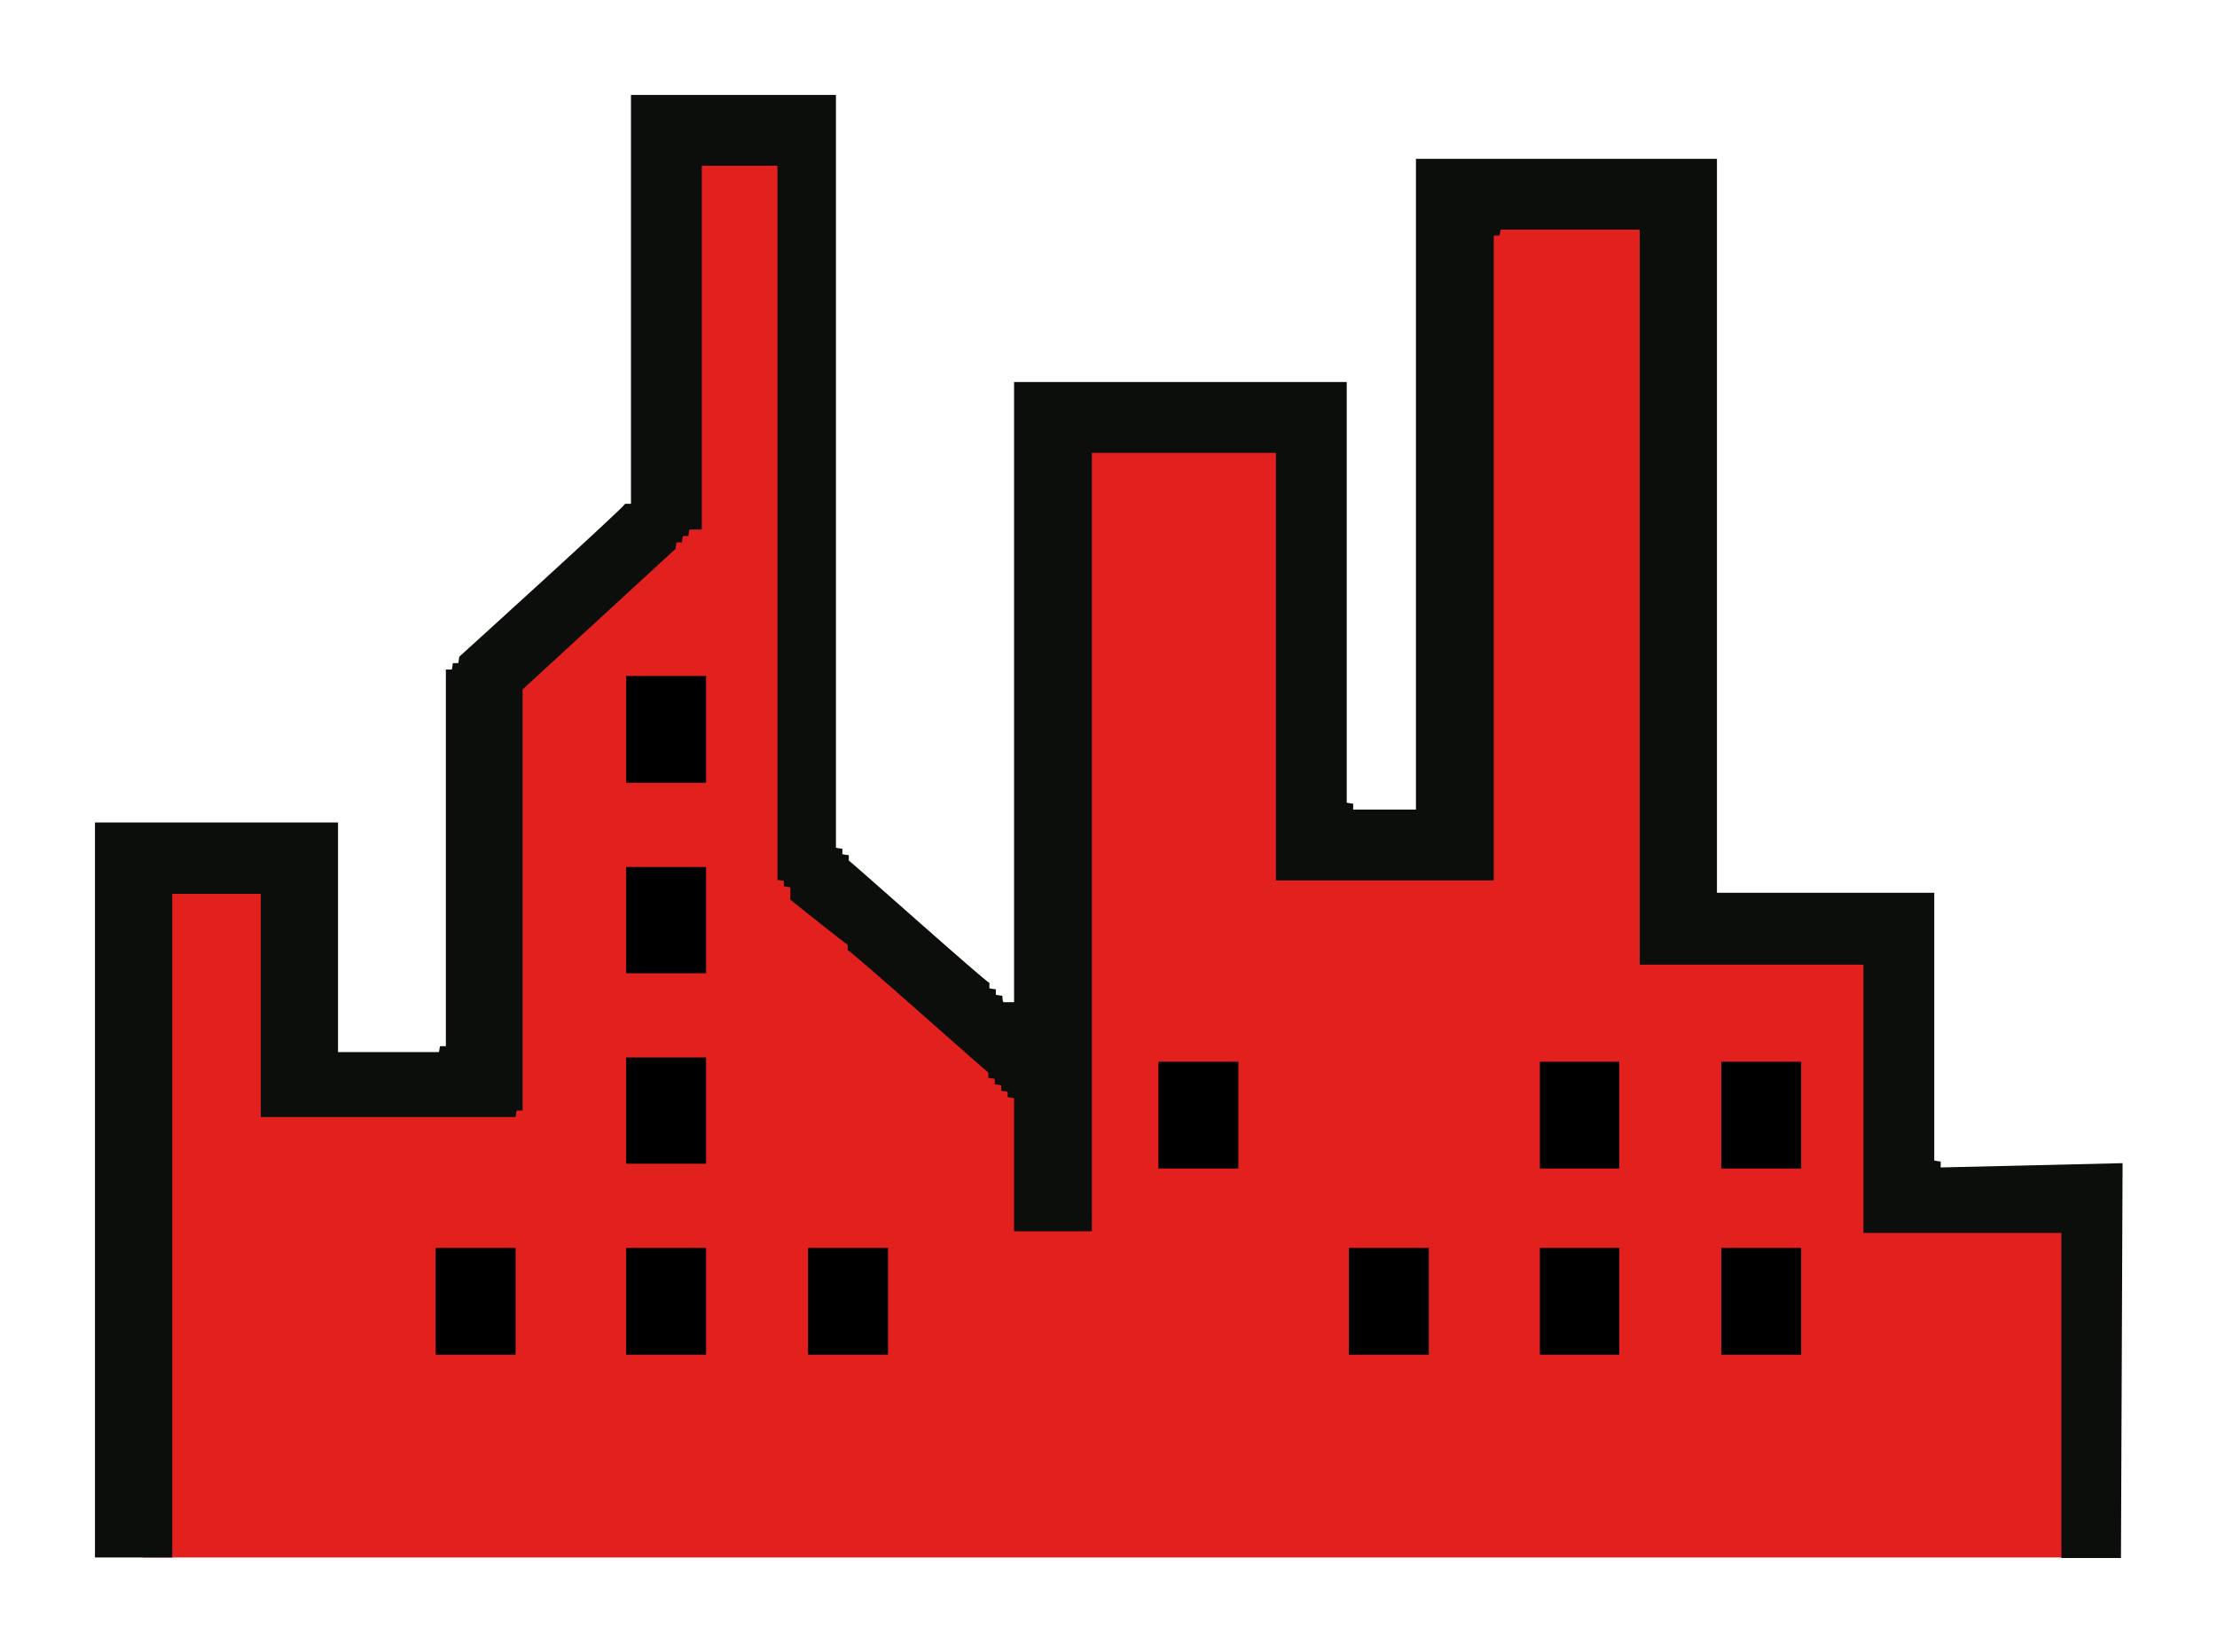 <svg xmlns="http://www.w3.org/2000/svg" viewBox="0 0 413.2 307.9"><path d="m26.6 290.3h361.2l.8-68.4-34.7 1.7v-50.8h-43l.9-135.1h-39.7l-1.7 116.7-25.6 2.5-.8-80.8h-47.1v126.7l-45.5-40.9-1.6-140-25.6.8.8 70-34.7 33.4.8 75-34.7 2.5v-43.3h-33.1z" fill="#e2211f" fill-rule="evenodd"></path><path d="m26.6 288h361.2l.8-67.8-34.7 1.7v-50.4h-43l.9-133.9h-39.7l-1.7 115.7-25.6 2.5-.8-80.2h-47.1v125.6l-45.5-40.5-1.6-138.8-25.6.8.8 69.4-34.7 33.1.8 74.4-34.7 2.5v-43h-33.1z" fill="none" stroke="#e2211f" stroke-miterlimit="3.864" stroke-width=".826"></path><path d="m146.6 177.9h-1.3z" fill="#4e504e" fill-rule="evenodd"></path><path d="m117.6 17.7h38.2v140.3c.3.1.6.1 1.2.2v1c.3.1.6.1 1.2.2v1c.3.1 25.6 22.7 26.2 22.8v1c.3.1.6.1 1.2.2v1c.3.1.6.1 1.2.2.1.5 0 .8.2 1.2h2v-115.6h62v78.4c.3.1.6.1 1.2.2v1.1h11.7v-121.3h56.1v136.8h40.5v49.9c.3.1.6.1 1.2.2v1.1l33.9-.8-.3 73.6h-11.1v-60.6h-36.9v-50h-41.7v-137h-25.9c-.1.3-.1.6-.2 1.1h-1.1v120.2h-40.6v-79.7h-34.3v145.1h-14.5v-24.8c-.3-.1-.6-.1-1.2-.2v-1c-.3-.1-.6-.1-1.2-.2v-1c-.3-.1-.6-.1-1.2-.2v-1c-.3-.1-.6-.1-1.2-.2v-1c-.3-.1-25.6-22.7-26.2-22.8v-1c-.3-.1-10.7-8.4-10.7-8.4v-2.3c-.3-.1-.6-.1-1.2-.2v-1c-.3-.1-.6-.1-1.2-.2v-133.1h-14.1v67.8h-2.3c-.1.3-.1.6-.2 1.2h-1c-.1.3-.1.6-.2 1.2h-1c-.1.3-.1.6-.2 1.2l-28.5 26.2v78.5h-1.1c-.1.3-.1.6-.2 1.2h-47.5v-41.6h-16.5v123.7h-14.4v-137h45.3v42.8h18.8c.1-.3.1-.6.2-1.1h1.1v-70.2h1.1c.1-.3.1-.6.2-1.2h1c.1-.3.1-.6.2-1.2 0 0 30.9-28 30.9-28.5h1.1z" fill="#0c0e0b" fill-rule="evenodd"></path><path d="m116.7 126h14.9v19.9h-14.9z"></path><path d="m116.7 161.6h14.9v19.8h-14.9z"></path><path d="m116.7 197.1h14.9v19.8h-14.9z"></path><path d="m116.7 232.6h14.9v19.9h-14.9z"></path><path d="m81.2 232.6h14.9v19.9h-14.9z"></path><path d="m150.6 232.6h14.9v19.9h-14.9z"></path><path d="m287 232.6h14.8v19.9h-14.8z"></path><path d="m251.4 232.6h14.9v19.9h-14.9z"></path><path d="m320.8 232.6h14.9v19.9h-14.9z"></path><path d="m287 197.9h14.8v19.9h-14.8z"></path><path d="m320.8 197.9h14.9v19.9h-14.9z"></path><path d="m215.9 197.9h14.9v19.9h-14.9z"></path></svg>